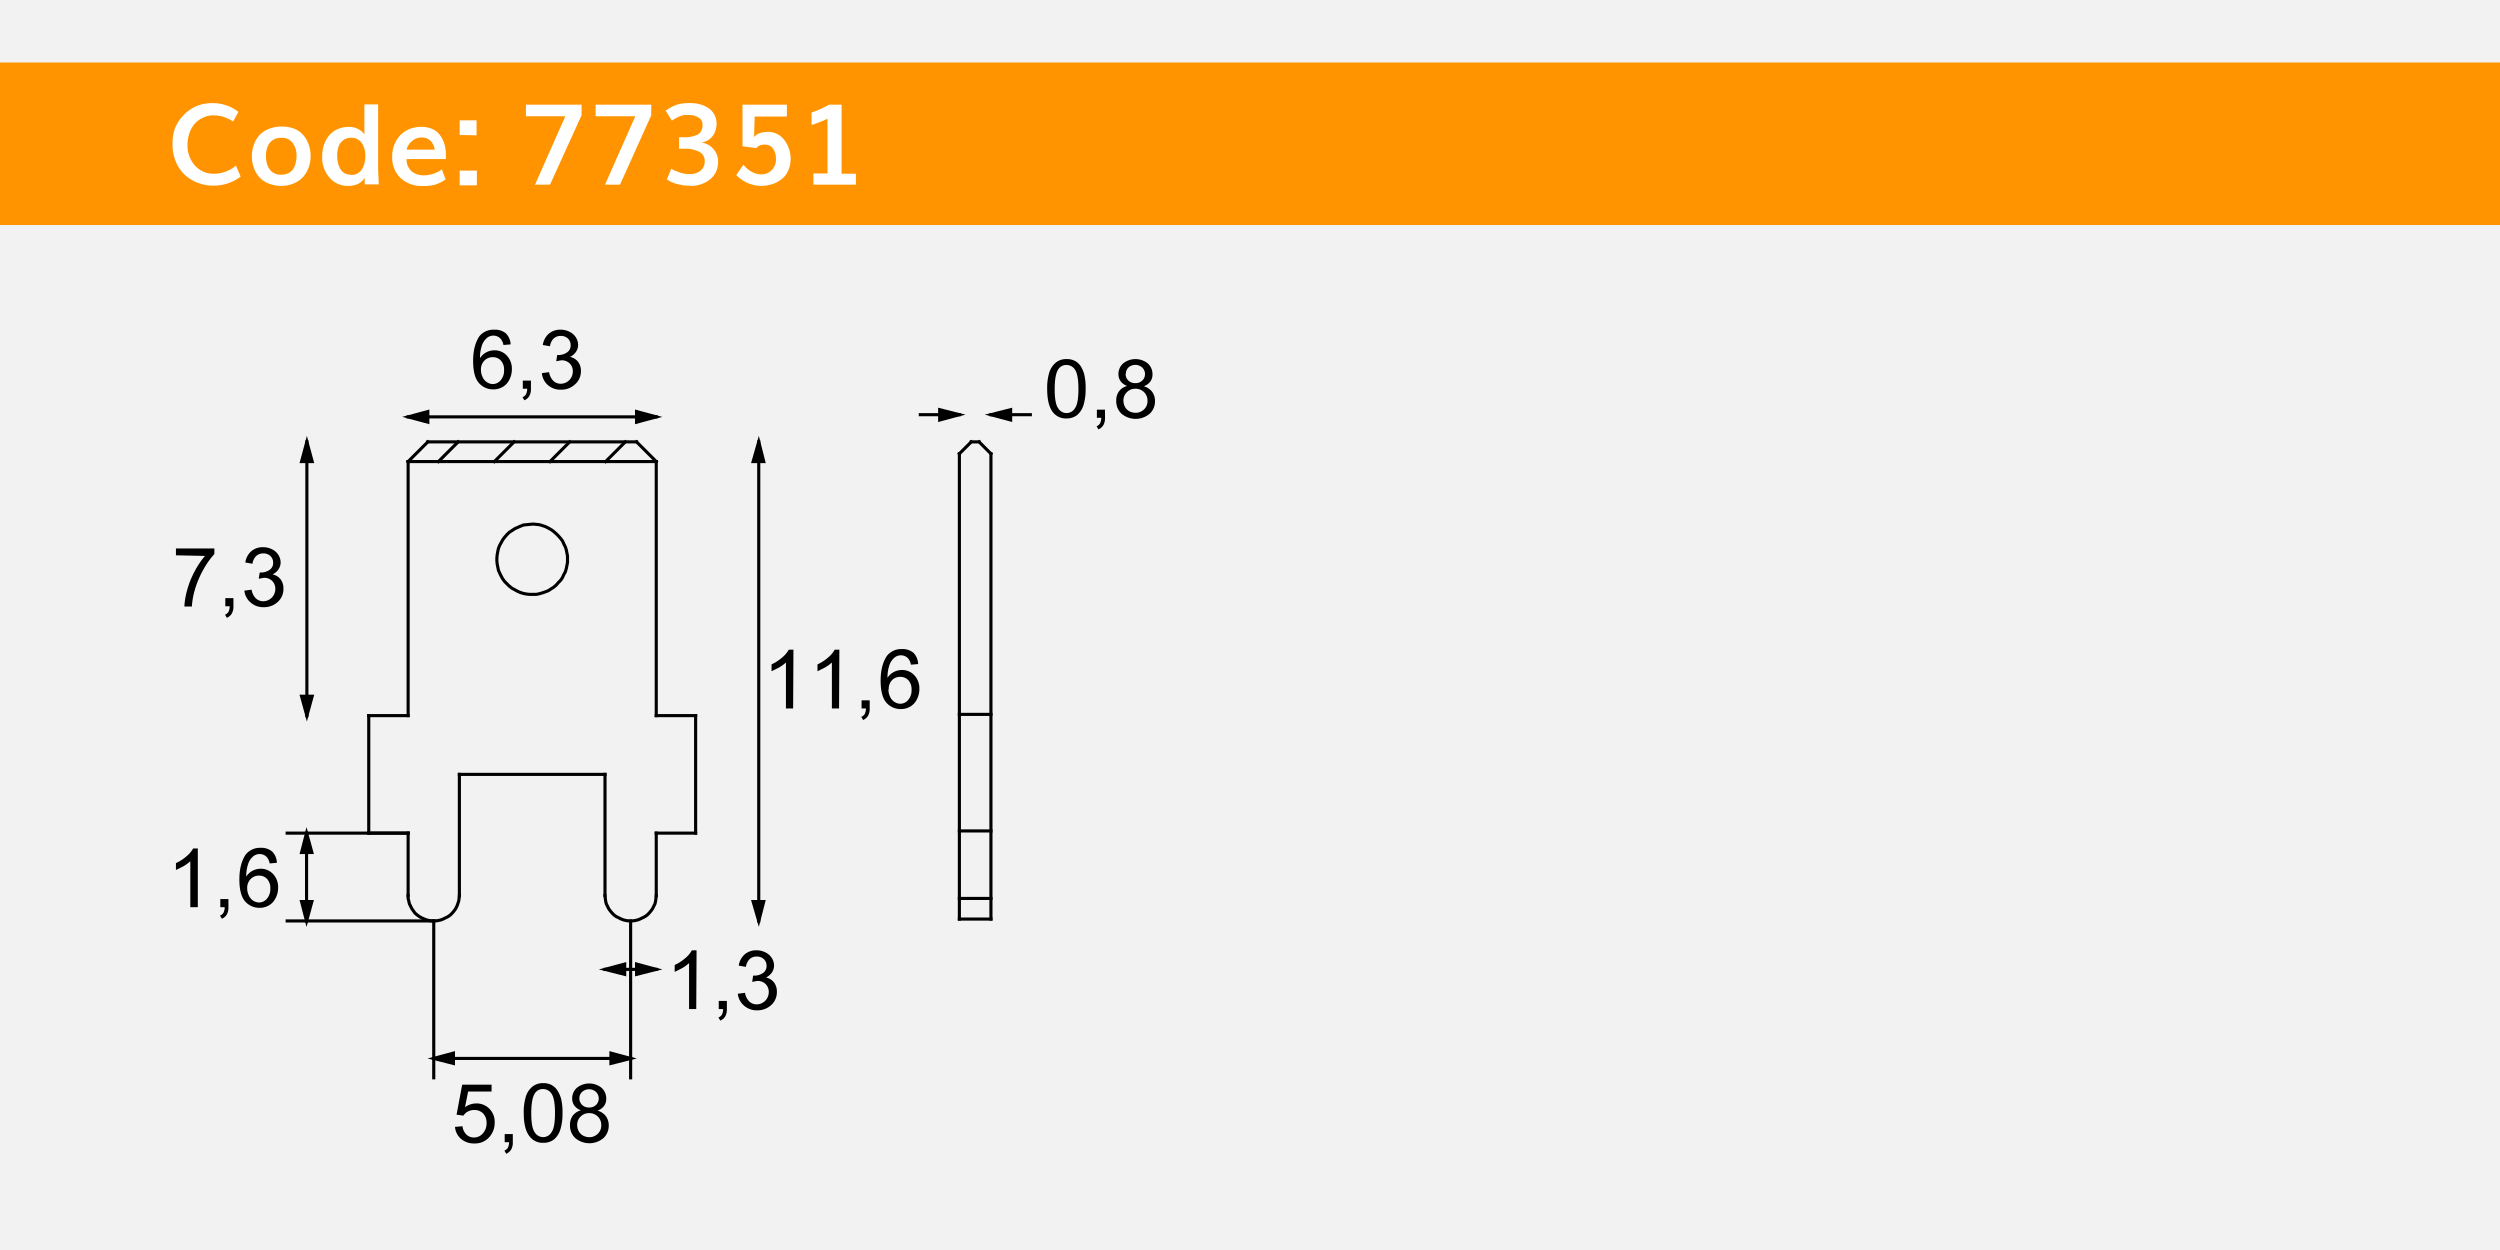 <svg id="Capa_1" data-name="Capa 1" xmlns="http://www.w3.org/2000/svg" viewBox="0 0 800 400"><title>77351</title><rect width="800" height="400" style="fill:#f2f2f2"/><rect y="20" width="800" height="52" style="fill:#ff9400"/><path d="M68.1,59.4a13.4,13.4,0,0,1-4.8-.9,12.9,12.9,0,0,1-4.1-2.5,11.4,11.4,0,0,1-2.9-4.2,14.5,14.5,0,0,1-1.1-5.7,15.6,15.6,0,0,1,.7-4.8A11.9,11.9,0,0,1,58,37.7a12.6,12.6,0,0,1,2.8-2.6,11.7,11.7,0,0,1,3.4-1.6,13.1,13.1,0,0,1,3.6-.5,13.4,13.4,0,0,1,8.5,2.8l-1.7,3.1a11.1,11.1,0,0,0-6.4-2,7.6,7.6,0,0,0-3.1.7,8.1,8.1,0,0,0-2.6,1.8,8.6,8.6,0,0,0-1.8,3,11.2,11.2,0,0,0-.7,3.9A9.6,9.6,0,0,0,62.4,53a7.9,7.9,0,0,0,6,2.6A11,11,0,0,0,75.5,53L77,56.5A14,14,0,0,1,68.1,59.4Z" style="fill:#fff"/><path d="M90.1,59.5a10.9,10.9,0,0,1-4.2-.8,7.8,7.8,0,0,1-3-2.1,9.1,9.1,0,0,1-1.7-3,10.8,10.8,0,0,1-.6-3.6,10.9,10.9,0,0,1,.6-3.6,9.1,9.1,0,0,1,1.7-3,7.9,7.9,0,0,1,3-2.1,10.8,10.8,0,0,1,4.1-.8,11,11,0,0,1,4.2.7,7.4,7.4,0,0,1,2.9,2.1,8.9,8.9,0,0,1,1.7,3,11.9,11.9,0,0,1,.6,3.7,10.7,10.7,0,0,1-.6,3.5,9.3,9.3,0,0,1-1.7,3,7.7,7.7,0,0,1-2.9,2.1A10.4,10.4,0,0,1,90.1,59.5ZM90,55.9a5,5,0,0,0,2.3-.5,3.8,3.8,0,0,0,1.5-1.3,6.5,6.5,0,0,0,.8-1.9,8.8,8.8,0,0,0,.3-2.2,6.9,6.9,0,0,0-1.2-4.2A4.2,4.2,0,0,0,90,44.1a4.6,4.6,0,0,0-2.8.8A4.6,4.6,0,0,0,85.6,47a8.2,8.2,0,0,0-.5,3,8.7,8.7,0,0,0,.5,2.9,4.6,4.6,0,0,0,1.6,2.2A4.5,4.5,0,0,0,90,55.9Z" style="fill:#fff"/><path d="M111.4,59.5a7.6,7.6,0,0,1-5.9-2.6,9.6,9.6,0,0,1-2.4-6.8,11.8,11.8,0,0,1,.5-3.6,9.9,9.9,0,0,1,1.6-3,7.2,7.2,0,0,1,2.7-2.1,8.7,8.7,0,0,1,3.7-.8,6.1,6.1,0,0,1,3.2.8,5.1,5.1,0,0,1,1.8,1.6V33.4H121V54.2l.2,4.8h-4.5V56.8a2.9,2.9,0,0,1-.5.8l-1,.9a5.1,5.1,0,0,1-1.6.7A7.9,7.9,0,0,1,111.4,59.5Zm.9-3.5a4.3,4.3,0,0,0,2.1-.5,3.7,3.7,0,0,0,1.4-1.3,6.7,6.7,0,0,0,.8-1.9,9,9,0,0,0,.3-2.2,7.4,7.4,0,0,0-1.1-4.3,3.9,3.9,0,0,0-3.4-1.7,4,4,0,0,0-2.6.8,4.5,4.5,0,0,0-1.5,2.1,8.9,8.9,0,0,0-.4,3,9.4,9.4,0,0,0,.3,2.3,6.7,6.7,0,0,0,.8,1.9,3.6,3.6,0,0,0,1.4,1.3A4.4,4.4,0,0,0,112.3,55.9Z" style="fill:#fff"/><path d="M135.3,59.5a9.8,9.8,0,0,1-7.2-2.6,9.1,9.1,0,0,1-2.6-6.8,10.3,10.3,0,0,1,.6-3.6,9.7,9.7,0,0,1,1.8-3,8.1,8.1,0,0,1,2.9-2.1,9.6,9.6,0,0,1,3.9-.8,8.9,8.9,0,0,1,3.7.7,6.2,6.2,0,0,1,2.5,2.1,9.4,9.4,0,0,1,1.4,3,14,14,0,0,1,.4,3.7,2.6,2.6,0,0,1-.1.8H130.1a5.1,5.1,0,0,0,1.6,3.9,6,6,0,0,0,4,1.3,9.9,9.9,0,0,0,5.7-1.9l1.2,3.2a13.1,13.1,0,0,1-3.4,1.7A12.6,12.6,0,0,1,135.3,59.5Zm-5.2-11.6h9a4.9,4.9,0,0,0-1.4-2.9,3.9,3.9,0,0,0-2.7-1,4.7,4.7,0,0,0-3.1,1.1A5.1,5.1,0,0,0,130.1,47.9Z" style="fill:#fff"/><path d="M147.1,43.2V38.5h5.4v4.8Zm0,16.1V54.6h5.5v4.7Z" style="fill:#fff"/><path d="M171.2,59.1l9.7-21.9H168.3V33.5h17.8v3.4L176,59.1Z" style="fill:#fff"/><path d="M193.6,59.1l9.7-21.9H190.6V33.5h17.8v3.4L198.4,59.1Z" style="fill:#fff"/><path d="M221.4,59.5l-2.8-.2-2.3-.5-1.6-.6-1-.6-.3-.2,1.4-3.4.9.5,2.1.8a10,10,0,0,0,2.8.4,5.4,5.4,0,0,0,3.6-1.1,3.7,3.7,0,0,0,1.3-3,3.2,3.2,0,0,0-1.7-3,9.5,9.5,0,0,0-4.8-1h-1.7V43.9h1.3a9.4,9.4,0,0,0,4.8-.9,3.5,3.5,0,0,0,1.4-3.2,2.4,2.4,0,0,0-1.3-2.2,5.8,5.8,0,0,0-3-.8h-1.6l-1.4.4-1,.5-.9.5-.6.4-2-3.2a16.4,16.4,0,0,1,3.6-1.9A13.8,13.8,0,0,1,221,33a10.9,10.9,0,0,1,3.1.4,9.1,9.1,0,0,1,2.6,1.2,5.8,5.8,0,0,1,1.9,2.1,6.1,6.1,0,0,1,.7,2.9,7.1,7.1,0,0,1-.5,2.6,5.4,5.4,0,0,1-1.6,2.2,5.3,5.3,0,0,1-2.7,1.2,6.4,6.4,0,0,1,3.9,2.2,6.1,6.1,0,0,1,1.4,4,7.4,7.4,0,0,1-.7,3.2,6.9,6.9,0,0,1-1.9,2.4,8.7,8.7,0,0,1-2.7,1.5A9.9,9.9,0,0,1,221.4,59.5Z" style="fill:#fff"/><path d="M243.7,59.5a11.3,11.3,0,0,1-8.1-3.5l2.3-3.3a8.7,8.7,0,0,0,2.7,2.3,6.4,6.4,0,0,0,3,.8,4.7,4.7,0,0,0,3.3-1.3,4.8,4.8,0,0,0,1.4-3.7,5.6,5.6,0,0,0-.9-3.2,2.9,2.9,0,0,0-2.5-1.3,3.3,3.3,0,0,0-2.9,1.1l-4.4-.6V33.5h14.2v3.8H241.5l-.2,6.6q1.2-1.7,4.6-1.7a6.4,6.4,0,0,1,5,2.5,9.9,9.9,0,0,1,1.6,9.2,7.5,7.5,0,0,1-1.4,2.5,8.7,8.7,0,0,1-2.1,1.7,9.2,9.2,0,0,1-2.5,1A11.1,11.1,0,0,1,243.7,59.5Z" style="fill:#fff"/><path d="M260.3,59.1V55.5h4.5V38a42,42,0,0,1-5.1,2V36a32.3,32.3,0,0,0,5.6-2.5h4V55.6h4.6v3.5Z" style="fill:#fff"/><rect x="509" y="129" width="240" height="240" style="fill:#f2f2f2"/><polygon points="98.2 141.4 99.9 147.7 96.5 147.7 98.2 141.4" style="fill-rule:evenodd"/><polygon points="98.2 141.4 99.9 147.7 96.5 147.7 98.2 141.4 98.2 141.4" style="fill:none;stroke:#000;stroke-linecap:square;stroke-miterlimit:10"/><polygon points="242.8 141.4 244.4 147.7 241 147.7 242.8 141.4" style="fill-rule:evenodd"/><polygon points="242.8 141.4 244.4 147.7 241 147.7 242.8 141.4 242.8 141.4" style="fill:none;stroke:#000;stroke-linecap:square;stroke-miterlimit:10"/><line x1="210" y1="266.6" x2="210" y2="286.6" style="fill:none;stroke:#000;stroke-linecap:square;stroke-miterlimit:10"/><line x1="307" y1="145.2" x2="307" y2="294.1" style="fill:none;stroke:#000;stroke-linecap:square;stroke-miterlimit:10"/><polyline points="130.6 286.6 130.6 287.5 130.8 288.3 131 289.2 131.4 290 131.8 290.8 132.3 291.5 132.8 292.2 133.5 292.8 134.2 293.3 134.9 293.7 135.8 294.1 136.6 294.4 137.5 294.6 138.3 294.7 139.2 294.7 140.1 294.6 141 294.4 141.8 294.1 142.6 293.7 143.4 293.3 144.1 292.8 144.7 292.2 145.3 291.5 145.8 290.8 146.2 290 146.5 289.2 146.8 288.3 146.9 287.5 147 286.6" style="fill:none;stroke:#000;stroke-linecap:square;stroke-miterlimit:10"/><path d="M335.1,124.5a17,17,0,0,1,.7-5.4,6.7,6.7,0,0,1,2.1-3.1,5.3,5.3,0,0,1,3.4-1.1,5.6,5.6,0,0,1,2.7.6,5.1,5.1,0,0,1,1.9,1.8A9.4,9.4,0,0,1,347,120a18.4,18.4,0,0,1,.4,4.4,17.1,17.1,0,0,1-.7,5.3,6.7,6.7,0,0,1-2,3.1,5.3,5.3,0,0,1-3.4,1.1,5.2,5.2,0,0,1-4.3-1.9Q335.1,129.7,335.1,124.5Zm2.4,0q0,4.6,1.1,6.1a3.1,3.1,0,0,0,5.4,0q1.1-1.5,1.1-6.1t-1.1-6.2a3.2,3.2,0,0,0-2.7-1.5,3,3,0,0,0-2.6,1.3Q337.5,119.8,337.5,124.5Z"/><path d="M351,133.7v-2.6h2.6v2.6a4.6,4.6,0,0,1-.5,2.3,3.4,3.4,0,0,1-1.6,1.4l-.6-1a2.2,2.2,0,0,0,1.1-.9,4,4,0,0,0,.4-1.8Z"/><path d="M360.7,123.5a4.4,4.4,0,0,1-2.1-1.5,3.9,3.9,0,0,1-.7-2.3,4.5,4.5,0,0,1,1.5-3.4,6.3,6.3,0,0,1,7.9,0,4.6,4.6,0,0,1,1.5,3.5,3.8,3.8,0,0,1-.7,2.3,4.4,4.4,0,0,1-2.1,1.5,5.1,5.1,0,0,1,2.7,1.8,5,5,0,0,1,.9,3,5.4,5.4,0,0,1-1.7,4,7,7,0,0,1-9,0,5.4,5.4,0,0,1-1.7-4.1,4.9,4.9,0,0,1,.9-3.1A4.7,4.7,0,0,1,360.7,123.5Zm-1.2,4.8a4.1,4.1,0,0,0,.5,1.9,3.3,3.3,0,0,0,1.4,1.4,4.1,4.1,0,0,0,2,.5,3.8,3.8,0,0,0,2.7-1.1,3.6,3.6,0,0,0,1.1-2.7,3.7,3.7,0,0,0-1.1-2.8,3.8,3.8,0,0,0-2.8-1.1,3.7,3.7,0,0,0-2.7,1.1A3.6,3.6,0,0,0,359.5,128.3Zm.7-8.7a2.9,2.9,0,0,0,.9,2.2,3.1,3.1,0,0,0,2.2.8,3,3,0,0,0,2.2-.8,2.8,2.8,0,0,0,.9-2.1,2.9,2.9,0,0,0-.9-2.1,3.3,3.3,0,0,0-4.4,0A2.7,2.7,0,0,0,360.3,119.6Z"/><path d="M63.3,290.3H60.9V275.6a12,12,0,0,1-2.2,1.6l-2.4,1.2v-2.2a14.1,14.1,0,0,0,3.4-2.2,8.7,8.7,0,0,0,2.1-2.5h1.5Z"/><path d="M70.5,290.3v-2.6h2.6v2.6a4.6,4.6,0,0,1-.5,2.3,3.4,3.4,0,0,1-1.6,1.4l-.6-1a2.2,2.2,0,0,0,1.1-.9,4,4,0,0,0,.4-1.8Z"/><path d="M88.6,276.1l-2.3.2a4.3,4.3,0,0,0-.9-2,3.1,3.1,0,0,0-2.3-1,3.2,3.2,0,0,0-1.9.6,5.3,5.3,0,0,0-1.7,2.3,12,12,0,0,0-.7,4.3,5.4,5.4,0,0,1,2.1-1.9,5.6,5.6,0,0,1,2.5-.6,5.3,5.3,0,0,1,4,1.7,6.1,6.1,0,0,1,1.6,4.4,7.2,7.2,0,0,1-.8,3.3,5.6,5.6,0,0,1-2.1,2.3,5.8,5.8,0,0,1-3,.8,6,6,0,0,1-4.7-2.1q-1.8-2.1-1.8-7t2-7.9a5.8,5.8,0,0,1,4.8-2.2,5.4,5.4,0,0,1,3.7,1.2A5.3,5.3,0,0,1,88.6,276.1Zm-9.5,8.1a5.3,5.3,0,0,0,.5,2.3,3.8,3.8,0,0,0,1.4,1.7,3.6,3.6,0,0,0,1.9.6,3.3,3.3,0,0,0,2.5-1.2,4.6,4.6,0,0,0,1.1-3.2,4.3,4.3,0,0,0-1-3.1,3.4,3.4,0,0,0-2.6-1.1,3.6,3.6,0,0,0-2.7,1.1A4,4,0,0,0,79.1,284.2Z"/><path d="M222.8,322.9h-2.3V308.2a12,12,0,0,1-2.2,1.6l-2.4,1.2v-2.2a14.1,14.1,0,0,0,3.4-2.2,8.7,8.7,0,0,0,2.1-2.5h1.5Z"/><path d="M230,322.9v-2.6h2.6v2.6a4.6,4.6,0,0,1-.5,2.3,3.4,3.4,0,0,1-1.6,1.4l-.6-1a2.2,2.2,0,0,0,1.1-.9,4,4,0,0,0,.4-1.8Z"/><path d="M236.1,318l2.3-.3a5.1,5.1,0,0,0,1.4,2.8,3.4,3.4,0,0,0,2.3.9,3.9,3.9,0,0,0,3.9-3.9,3.5,3.5,0,0,0-1-2.6,3.6,3.6,0,0,0-2.7-1l-1.6.3.3-2h.4a4.8,4.8,0,0,0,2.7-.8,2.6,2.6,0,0,0,1.2-2.4,2.8,2.8,0,0,0-.9-2.1,3.1,3.1,0,0,0-2.2-.8,3.2,3.2,0,0,0-2.3.8,4.2,4.2,0,0,0-1.2,2.5l-2.3-.4a5.9,5.9,0,0,1,1.9-3.6,5.6,5.6,0,0,1,3.8-1.3,6.2,6.2,0,0,1,2.9.7,4.8,4.8,0,0,1,2,1.8,4.6,4.6,0,0,1,.7,2.4,3.9,3.9,0,0,1-.7,2.2,4.5,4.5,0,0,1-1.9,1.6,4.4,4.4,0,0,1,2.6,1.6,4.8,4.8,0,0,1,.9,3,5.5,5.5,0,0,1-1.8,4.2,6.4,6.4,0,0,1-4.6,1.7,6,6,0,0,1-4.1-1.5A5.7,5.7,0,0,1,236.1,318Z"/><path d="M163.4,110.2l-2.3.2a4.3,4.3,0,0,0-.9-2,3.1,3.1,0,0,0-2.3-1,3.2,3.2,0,0,0-1.9.6,5.3,5.3,0,0,0-1.7,2.3,12,12,0,0,0-.7,4.3,5.4,5.4,0,0,1,2.1-1.9,5.6,5.6,0,0,1,2.5-.6,5.3,5.3,0,0,1,4,1.7,6.1,6.1,0,0,1,1.6,4.4,7.2,7.2,0,0,1-.8,3.3,5.6,5.6,0,0,1-2.1,2.3,5.8,5.8,0,0,1-3,.8,6,6,0,0,1-4.7-2.1q-1.8-2.1-1.8-7t2-7.9a5.8,5.8,0,0,1,4.8-2.1,5.4,5.4,0,0,1,3.7,1.2A5.3,5.3,0,0,1,163.4,110.2Zm-9.5,8.1a5.3,5.3,0,0,0,.5,2.3,3.8,3.8,0,0,0,1.4,1.7,3.6,3.6,0,0,0,1.9.6,3.3,3.3,0,0,0,2.5-1.2,4.6,4.6,0,0,0,1.1-3.2,4.3,4.3,0,0,0-1-3.1,3.4,3.4,0,0,0-2.6-1.1,3.6,3.6,0,0,0-2.7,1.1A4,4,0,0,0,153.9,118.3Z"/><path d="M167.3,124.4v-2.6h2.6v2.6a4.6,4.6,0,0,1-.5,2.3,3.4,3.4,0,0,1-1.6,1.4l-.6-1a2.2,2.2,0,0,0,1.1-.9,4,4,0,0,0,.4-1.8Z"/><path d="M173.4,119.4l2.3-.3a5.1,5.1,0,0,0,1.4,2.8,3.4,3.4,0,0,0,2.3.9,3.9,3.9,0,0,0,3.9-3.9,3.5,3.5,0,0,0-1-2.6,3.6,3.6,0,0,0-2.7-1l-1.6.3.3-2h.4a4.8,4.8,0,0,0,2.7-.8,2.6,2.6,0,0,0,1.2-2.4,2.8,2.8,0,0,0-.9-2.1,3.1,3.1,0,0,0-2.2-.8,3.2,3.2,0,0,0-2.3.8,4.2,4.2,0,0,0-1.2,2.5l-2.3-.4a5.9,5.9,0,0,1,1.9-3.6,5.6,5.6,0,0,1,3.8-1.3,6.2,6.2,0,0,1,2.9.7,4.8,4.8,0,0,1,2,1.8,4.6,4.6,0,0,1,.7,2.4,3.9,3.9,0,0,1-.7,2.2,4.5,4.5,0,0,1-1.9,1.6,4.4,4.4,0,0,1,2.6,1.6,4.8,4.8,0,0,1,.9,3A5.5,5.5,0,0,1,184,123a6.4,6.4,0,0,1-4.6,1.7,6,6,0,0,1-4.1-1.5A5.7,5.7,0,0,1,173.4,119.4Z"/><line x1="294.5" y1="132.7" x2="307" y2="132.7" style="fill:none;stroke:#000;stroke-linecap:square;stroke-miterlimit:10"/><line x1="130.6" y1="266.6" x2="91.9" y2="266.6" style="fill:none;stroke:#000;stroke-linecap:square;stroke-miterlimit:10"/><line x1="138.8" y1="294.7" x2="138.8" y2="344.9" style="fill:none;stroke:#000;stroke-linecap:square;stroke-miterlimit:10"/><line x1="307" y1="287.5" x2="317.1" y2="287.5" style="fill:none;stroke:#000;stroke-linecap:square;stroke-miterlimit:10"/><line x1="193.6" y1="286.6" x2="193.6" y2="247.8" style="fill:none;stroke:#000;stroke-linecap:square;stroke-miterlimit:10"/><line x1="313.3" y1="141.4" x2="317.1" y2="145.2" style="fill:none;stroke:#000;stroke-linecap:square;stroke-miterlimit:10"/><line x1="98.1" y1="294.7" x2="98.1" y2="266.6" style="fill:none;stroke:#000;stroke-linecap:square;stroke-miterlimit:10"/><line x1="317.1" y1="132.7" x2="329.7" y2="132.7" style="fill:none;stroke:#000;stroke-linecap:square;stroke-miterlimit:10"/><line x1="138.8" y1="294.7" x2="91.9" y2="294.7" style="fill:none;stroke:#000;stroke-linecap:square;stroke-miterlimit:10"/><line x1="193.6" y1="310.2" x2="210" y2="310.2" style="fill:none;stroke:#000;stroke-linecap:square;stroke-miterlimit:10"/><line x1="138.8" y1="338.7" x2="201.8" y2="338.7" style="fill:none;stroke:#000;stroke-linecap:square;stroke-miterlimit:10"/><line x1="201.8" y1="294.7" x2="201.8" y2="344.9" style="fill:none;stroke:#000;stroke-linecap:square;stroke-miterlimit:10"/><line x1="307" y1="265.9" x2="317.1" y2="265.9" style="fill:none;stroke:#000;stroke-linecap:square;stroke-miterlimit:10"/><line x1="147" y1="247.8" x2="147" y2="286.6" style="fill:none;stroke:#000;stroke-linecap:square;stroke-miterlimit:10"/><line x1="310.8" y1="141.4" x2="313.3" y2="141.4" style="fill:none;stroke:#000;stroke-linecap:square;stroke-miterlimit:10"/><polygon points="98.1 294.7 96.5 288.5 99.8 288.5 98.1 294.7" style="fill-rule:evenodd"/><polygon points="98.1 294.7 96.5 288.5 99.8 288.5 98.1 294.7 98.1 294.7" style="fill:none;stroke:#000;stroke-linecap:square;stroke-miterlimit:10"/><polygon points="307 132.7 300.7 134.4 300.7 131.1 307 132.7" style="fill-rule:evenodd"/><polygon points="307 132.7 300.7 134.4 300.7 131.1 307 132.7 307 132.7" style="fill:none;stroke:#000;stroke-linecap:square;stroke-miterlimit:10"/><path d="M253.8,226.7h-2.3V212a12,12,0,0,1-2.2,1.6l-2.4,1.2v-2.2a14.1,14.1,0,0,0,3.4-2.2,8.7,8.7,0,0,0,2.1-2.5h1.5Z"/><path d="M268.5,226.7h-2.3V212a12,12,0,0,1-2.2,1.6l-2.4,1.2v-2.2a14.1,14.1,0,0,0,3.4-2.2,8.7,8.7,0,0,0,2.1-2.5h1.5Z"/><path d="M275.7,226.7v-2.6h2.6v2.6a4.6,4.6,0,0,1-.5,2.3,3.4,3.4,0,0,1-1.6,1.4l-.6-1a2.2,2.2,0,0,0,1.1-.9,4,4,0,0,0,.4-1.8Z"/><path d="M293.8,212.5l-2.3.2a4.3,4.3,0,0,0-.9-2,3.1,3.1,0,0,0-2.3-1,3.2,3.2,0,0,0-1.9.6,5.3,5.3,0,0,0-1.7,2.3,12,12,0,0,0-.7,4.3,5.4,5.4,0,0,1,2.1-1.9,5.6,5.6,0,0,1,2.5-.6,5.3,5.3,0,0,1,4,1.7,6.1,6.1,0,0,1,1.6,4.4,7.2,7.2,0,0,1-.8,3.3,5.6,5.6,0,0,1-2.1,2.3,5.8,5.8,0,0,1-3,.8,6,6,0,0,1-4.7-2.1q-1.8-2.1-1.8-7t2-7.9a5.8,5.8,0,0,1,4.8-2.2,5.4,5.4,0,0,1,3.7,1.2A5.3,5.3,0,0,1,293.8,212.5Zm-9.5,8.1a5.3,5.3,0,0,0,.5,2.3,3.8,3.8,0,0,0,1.4,1.7,3.6,3.6,0,0,0,1.9.6,3.3,3.3,0,0,0,2.5-1.2,4.6,4.6,0,0,0,1.1-3.2,4.3,4.3,0,0,0-1-3.1,3.4,3.4,0,0,0-2.6-1.1,3.6,3.6,0,0,0-2.7,1.1A4,4,0,0,0,284.4,220.6Z"/><line x1="242.8" y1="294.7" x2="242.8" y2="141.4" style="fill:none;stroke:#000;stroke-linecap:square;stroke-miterlimit:10"/><polygon points="193.6 310.2 199.9 308.5 199.9 311.8 193.6 310.2" style="fill-rule:evenodd"/><polygon points="193.6 310.2 199.9 308.5 199.9 311.8 193.6 310.2 193.6 310.2" style="fill:none;stroke:#000;stroke-linecap:square;stroke-miterlimit:10"/><polygon points="138.8 338.7 145.1 337 145.1 340.3 138.8 338.7" style="fill-rule:evenodd"/><path d="M145.6,360.6l2.4-.2a4.3,4.3,0,0,0,1.3,2.7,3.4,3.4,0,0,0,2.4.9,3.7,3.7,0,0,0,2.8-1.3,4.7,4.7,0,0,0,1.2-3.3,4.3,4.3,0,0,0-1.1-3.1,3.9,3.9,0,0,0-2.9-1.1,4.1,4.1,0,0,0-2,.5,3.9,3.9,0,0,0-1.4,1.3l-2.2-.3,1.8-9.6h9.4v2.2h-7.5l-1,5a6.2,6.2,0,0,1,3.6-1.2,5.7,5.7,0,0,1,4.2,1.7,5.9,5.9,0,0,1,1.7,4.4,6.8,6.8,0,0,1-1.5,4.4,6,6,0,0,1-5,2.3,6.2,6.2,0,0,1-4.2-1.4A5.6,5.6,0,0,1,145.6,360.6Z"/><path d="M161.5,365.5v-2.6h2.6v2.6a4.6,4.6,0,0,1-.5,2.3,3.4,3.4,0,0,1-1.6,1.4l-.6-1a2.2,2.2,0,0,0,1.1-.9,4,4,0,0,0,.4-1.8Z"/><path d="M167.6,356.2a17,17,0,0,1,.7-5.4,6.7,6.7,0,0,1,2.1-3.1,5.3,5.3,0,0,1,3.4-1.1,5.6,5.6,0,0,1,2.7.6,5.1,5.1,0,0,1,1.9,1.8,9.4,9.4,0,0,1,1.2,2.8,18.4,18.4,0,0,1,.4,4.4,17.1,17.1,0,0,1-.7,5.3,6.7,6.7,0,0,1-2,3.1,5.3,5.3,0,0,1-3.4,1.1,5.2,5.2,0,0,1-4.3-1.9Q167.6,361.5,167.6,356.2Zm2.4,0q0,4.6,1.1,6.1a3.1,3.1,0,0,0,5.4,0q1.1-1.5,1.1-6.1t-1.1-6.2a3.2,3.2,0,0,0-2.7-1.5,3,3,0,0,0-2.6,1.3Q170,351.6,170,356.2Z"/><path d="M185.9,355.3a4.4,4.4,0,0,1-2.1-1.5,3.9,3.9,0,0,1-.7-2.3,4.5,4.5,0,0,1,1.5-3.4,6.3,6.3,0,0,1,7.9,0,4.6,4.6,0,0,1,1.5,3.5,3.8,3.8,0,0,1-.7,2.3,4.4,4.4,0,0,1-2.1,1.5,5.1,5.1,0,0,1,2.7,1.8,5,5,0,0,1,.9,3,5.4,5.4,0,0,1-1.7,4,7,7,0,0,1-9,0,5.4,5.4,0,0,1-1.7-4.1,4.9,4.9,0,0,1,.9-3.1A4.7,4.7,0,0,1,185.9,355.3Zm-1.2,4.8a4.1,4.1,0,0,0,.5,1.9,3.3,3.3,0,0,0,1.4,1.4,4.1,4.1,0,0,0,2,.5,3.8,3.8,0,0,0,2.7-1.1,3.6,3.6,0,0,0,1.1-2.7,3.7,3.7,0,0,0-1.1-2.8,3.8,3.8,0,0,0-2.8-1.1,3.7,3.7,0,0,0-2.7,1.1A3.6,3.6,0,0,0,184.7,360.1Zm.7-8.7a2.9,2.9,0,0,0,.9,2.2,3.1,3.1,0,0,0,2.2.8,3,3,0,0,0,2.2-.8,2.8,2.8,0,0,0,.9-2.1,2.9,2.9,0,0,0-.9-2.1,3.3,3.3,0,0,0-4.4,0A2.7,2.7,0,0,0,185.4,351.4Z"/><polygon points="138.8 338.7 145.1 337 145.1 340.3 138.8 338.7 138.8 338.7" style="fill:none;stroke:#000;stroke-linecap:square;stroke-miterlimit:10"/><line x1="307" y1="228.6" x2="317.1" y2="228.6" style="fill:none;stroke:#000;stroke-linecap:square;stroke-miterlimit:10"/><line x1="130.6" y1="266.6" x2="130.6" y2="286.6" style="fill:none;stroke:#000;stroke-linecap:square;stroke-miterlimit:10"/><line x1="307" y1="145.2" x2="310.8" y2="141.4" style="fill:none;stroke:#000;stroke-linecap:square;stroke-miterlimit:10"/><polyline points="193.6 286.6 193.7 287.5 193.8 288.3 194 289.2 194.4 290 194.8 290.8 195.3 291.5 195.9 292.2 196.5 292.8 197.2 293.3 198 293.7 198.8 294.1 199.6 294.4 200.5 294.6 201.4 294.7 202.2 294.7 203.1 294.6 204 294.4 204.8 294.1 205.6 293.7 206.4 293.3 207.1 292.8 207.7 292.2 208.3 291.5 208.8 290.8 209.2 290 209.6 289.2 209.8 288.3 209.9 287.5 210 286.6" style="fill:none;stroke:#000;stroke-linecap:square;stroke-miterlimit:10"/><line x1="317.1" y1="145.2" x2="317.1" y2="294.1" style="fill:none;stroke:#000;stroke-linecap:square;stroke-miterlimit:10"/><polygon points="98.1 266.6 99.8 272.8 96.5 272.8 98.1 266.6" style="fill-rule:evenodd"/><polygon points="98.1 266.6 99.8 272.8 96.5 272.8 98.1 266.6 98.1 266.6" style="fill:none;stroke:#000;stroke-linecap:square;stroke-miterlimit:10"/><polygon points="317.1 132.7 323.4 131.1 323.4 134.4 317.1 132.7" style="fill-rule:evenodd"/><polygon points="317.1 132.7 323.4 131.1 323.4 134.4 317.1 132.7 317.1 132.7" style="fill:none;stroke:#000;stroke-linecap:square;stroke-miterlimit:10"/><polygon points="242.8 294.7 241 288.5 244.4 288.5 242.8 294.7" style="fill-rule:evenodd"/><path d="M56.3,177.7v-2.2H68.6v1.8a25.6,25.6,0,0,0-3.6,5.1,30.8,30.8,0,0,0-2.7,6.5,24,24,0,0,0-.9,5.2H59a22.8,22.8,0,0,1,.9-5.3,28,28,0,0,1,2.4-6,25.9,25.9,0,0,1,3.3-4.9Z"/><path d="M72.1,194v-2.6h2.6V194a4.6,4.6,0,0,1-.5,2.3,3.4,3.4,0,0,1-1.6,1.4l-.6-1a2.2,2.2,0,0,0,1.1-.9,4,4,0,0,0,.4-1.8Z"/><path d="M78.2,189l2.3-.3a5.1,5.1,0,0,0,1.4,2.8,3.4,3.4,0,0,0,2.3.9,3.9,3.9,0,0,0,3.9-3.9,3.5,3.5,0,0,0-1-2.6,3.6,3.6,0,0,0-2.7-1l-1.6.3.3-2h.4a4.8,4.8,0,0,0,2.7-.8,2.6,2.6,0,0,0,1.2-2.4,2.8,2.8,0,0,0-.9-2.1,3.1,3.1,0,0,0-2.2-.8,3.2,3.2,0,0,0-2.3.8,4.2,4.2,0,0,0-1.2,2.5l-2.3-.4a5.9,5.9,0,0,1,1.9-3.6,5.6,5.6,0,0,1,3.8-1.3,6.2,6.2,0,0,1,2.9.7,4.8,4.8,0,0,1,2,1.8,4.6,4.6,0,0,1,.7,2.4,3.9,3.9,0,0,1-.7,2.2,4.5,4.5,0,0,1-1.9,1.6,4.4,4.4,0,0,1,2.6,1.6,4.8,4.8,0,0,1,.9,3,5.5,5.5,0,0,1-1.8,4.2,6.4,6.4,0,0,1-4.6,1.7,6,6,0,0,1-4.1-1.5A5.7,5.7,0,0,1,78.2,189Z"/><polygon points="242.8 294.7 241 288.5 244.4 288.5 242.8 294.7 242.8 294.7" style="fill:none;stroke:#000;stroke-linecap:square;stroke-miterlimit:10"/><polygon points="210 310.2 203.7 311.8 203.7 308.5 210 310.2" style="fill-rule:evenodd"/><polygon points="210 310.2 203.7 311.8 203.7 308.5 210 310.2 210 310.2" style="fill:none;stroke:#000;stroke-linecap:square;stroke-miterlimit:10"/><polygon points="201.8 338.7 195.5 340.3 195.5 337 201.8 338.7" style="fill-rule:evenodd"/><polygon points="201.8 338.7 195.5 340.3 195.5 337 201.8 338.7 201.8 338.7" style="fill:none;stroke:#000;stroke-linecap:square;stroke-miterlimit:10"/><line x1="307" y1="294.1" x2="317.1" y2="294.1" style="fill:none;stroke:#000;stroke-linecap:square;stroke-miterlimit:10"/><line x1="118" y1="229" x2="130.6" y2="229" style="fill:none;stroke:#000;stroke-linecap:square;stroke-miterlimit:10"/><line x1="203.7" y1="141.4" x2="210" y2="147.7" style="fill:none;stroke:#000;stroke-linecap:square;stroke-miterlimit:10"/><line x1="222.6" y1="266.6" x2="210" y2="266.6" style="fill:none;stroke:#000;stroke-linecap:square;stroke-miterlimit:10"/><line x1="140.3" y1="147.7" x2="146.6" y2="141.4" style="fill:none;stroke:#000;stroke-linecap:square;stroke-miterlimit:10"/><line x1="130.6" y1="133.4" x2="210" y2="133.4" style="fill:none;stroke:#000;stroke-linecap:square;stroke-miterlimit:10"/><polygon points="98.2 229 96.5 222.8 99.9 222.8 98.2 229" style="fill-rule:evenodd"/><polygon points="98.2 229 96.5 222.8 99.9 222.8 98.2 229 98.2 229" style="fill:none;stroke:#000;stroke-linecap:square;stroke-miterlimit:10"/><line x1="118" y1="266.6" x2="118" y2="229" style="fill:none;stroke:#000;stroke-linecap:square;stroke-miterlimit:10"/><line x1="136.9" y1="141.4" x2="203.7" y2="141.4" style="fill:none;stroke:#000;stroke-linecap:square;stroke-miterlimit:10"/><line x1="222.6" y1="229" x2="222.6" y2="266.6" style="fill:none;stroke:#000;stroke-linecap:square;stroke-miterlimit:10"/><line x1="130.6" y1="147.7" x2="210" y2="147.7" style="fill:none;stroke:#000;stroke-linecap:square;stroke-miterlimit:10"/><line x1="193.8" y1="147.7" x2="200.1" y2="141.4" style="fill:none;stroke:#000;stroke-linecap:square;stroke-miterlimit:10"/><line x1="98.2" y1="229" x2="98.2" y2="141.4" style="fill:none;stroke:#000;stroke-linecap:square;stroke-miterlimit:10"/><line x1="130.6" y1="147.7" x2="136.9" y2="141.4" style="fill:none;stroke:#000;stroke-linecap:square;stroke-miterlimit:10"/><line x1="210" y1="229" x2="222.6" y2="229" style="fill:none;stroke:#000;stroke-linecap:square;stroke-miterlimit:10"/><polygon points="181.6 179 181.6 177.9 181.4 176.9 181.2 175.9 180.9 175 180.4 174 180 173.1 179.4 172.3 178.7 171.5 178 170.8 177.2 170.1 176.4 169.5 175.5 169 174.5 168.5 173.6 168.2 172.6 167.9 171.6 167.8 170.6 167.7 169.5 167.8 168.5 167.9 167.5 168 166.5 168.4 165.6 168.8 164.7 169.2 163.8 169.8 162.9 170.4 162.2 171.1 161.5 171.9 160.9 172.7 160.4 173.6 159.9 174.5 159.5 175.5 159.3 176.4 159.1 177.5 159 178.5 159 179.5 159.1 180.5 159.3 181.5 159.5 182.5 159.9 183.4 160.4 184.4 160.9 185.3 161.5 186.1 162.2 186.8 162.9 187.5 163.8 188.2 164.7 188.7 165.6 189.2 166.5 189.6 167.5 189.9 168.5 190.1 169.5 190.2 170.6 190.2 171.6 190.2 172.6 190 173.6 189.7 174.5 189.4 175.5 189 176.4 188.4 177.2 187.9 178 187.2 178.7 186.4 179.4 185.7 180 184.8 180.4 183.9 180.9 183 181.2 182 181.4 181 181.6 180 181.6 179 181.6 179" style="fill:none;stroke:#000;stroke-linecap:square;stroke-miterlimit:10"/><line x1="176" y1="147.7" x2="182.3" y2="141.4" style="fill:none;stroke:#000;stroke-linecap:square;stroke-miterlimit:10"/><polygon points="210 133.4 203.7 135.1 203.7 131.7 210 133.4" style="fill-rule:evenodd"/><polygon points="210 133.4 203.7 135.1 203.7 131.7 210 133.4 210 133.4" style="fill:none;stroke:#000;stroke-linecap:square;stroke-miterlimit:10"/><line x1="130.6" y1="229" x2="130.6" y2="147.7" style="fill:none;stroke:#000;stroke-linecap:square;stroke-miterlimit:10"/><line x1="210" y1="147.7" x2="210" y2="229" style="fill:none;stroke:#000;stroke-linecap:square;stroke-miterlimit:10"/><line x1="193.6" y1="247.8" x2="147" y2="247.8" style="fill:none;stroke:#000;stroke-linecap:square;stroke-miterlimit:10"/><line x1="158.2" y1="147.7" x2="164.5" y2="141.4" style="fill:none;stroke:#000;stroke-linecap:square;stroke-miterlimit:10"/><polygon points="130.6 133.4 136.9 131.7 136.9 135.1 130.6 133.4" style="fill-rule:evenodd"/><polygon points="130.6 133.4 136.9 131.7 136.9 135.1 130.6 133.4 130.6 133.4" style="fill:none;stroke:#000;stroke-linecap:square;stroke-miterlimit:10"/><line x1="130.6" y1="266.6" x2="118" y2="266.6" style="fill:none;stroke:#000;stroke-linecap:square;stroke-miterlimit:10"/></svg>